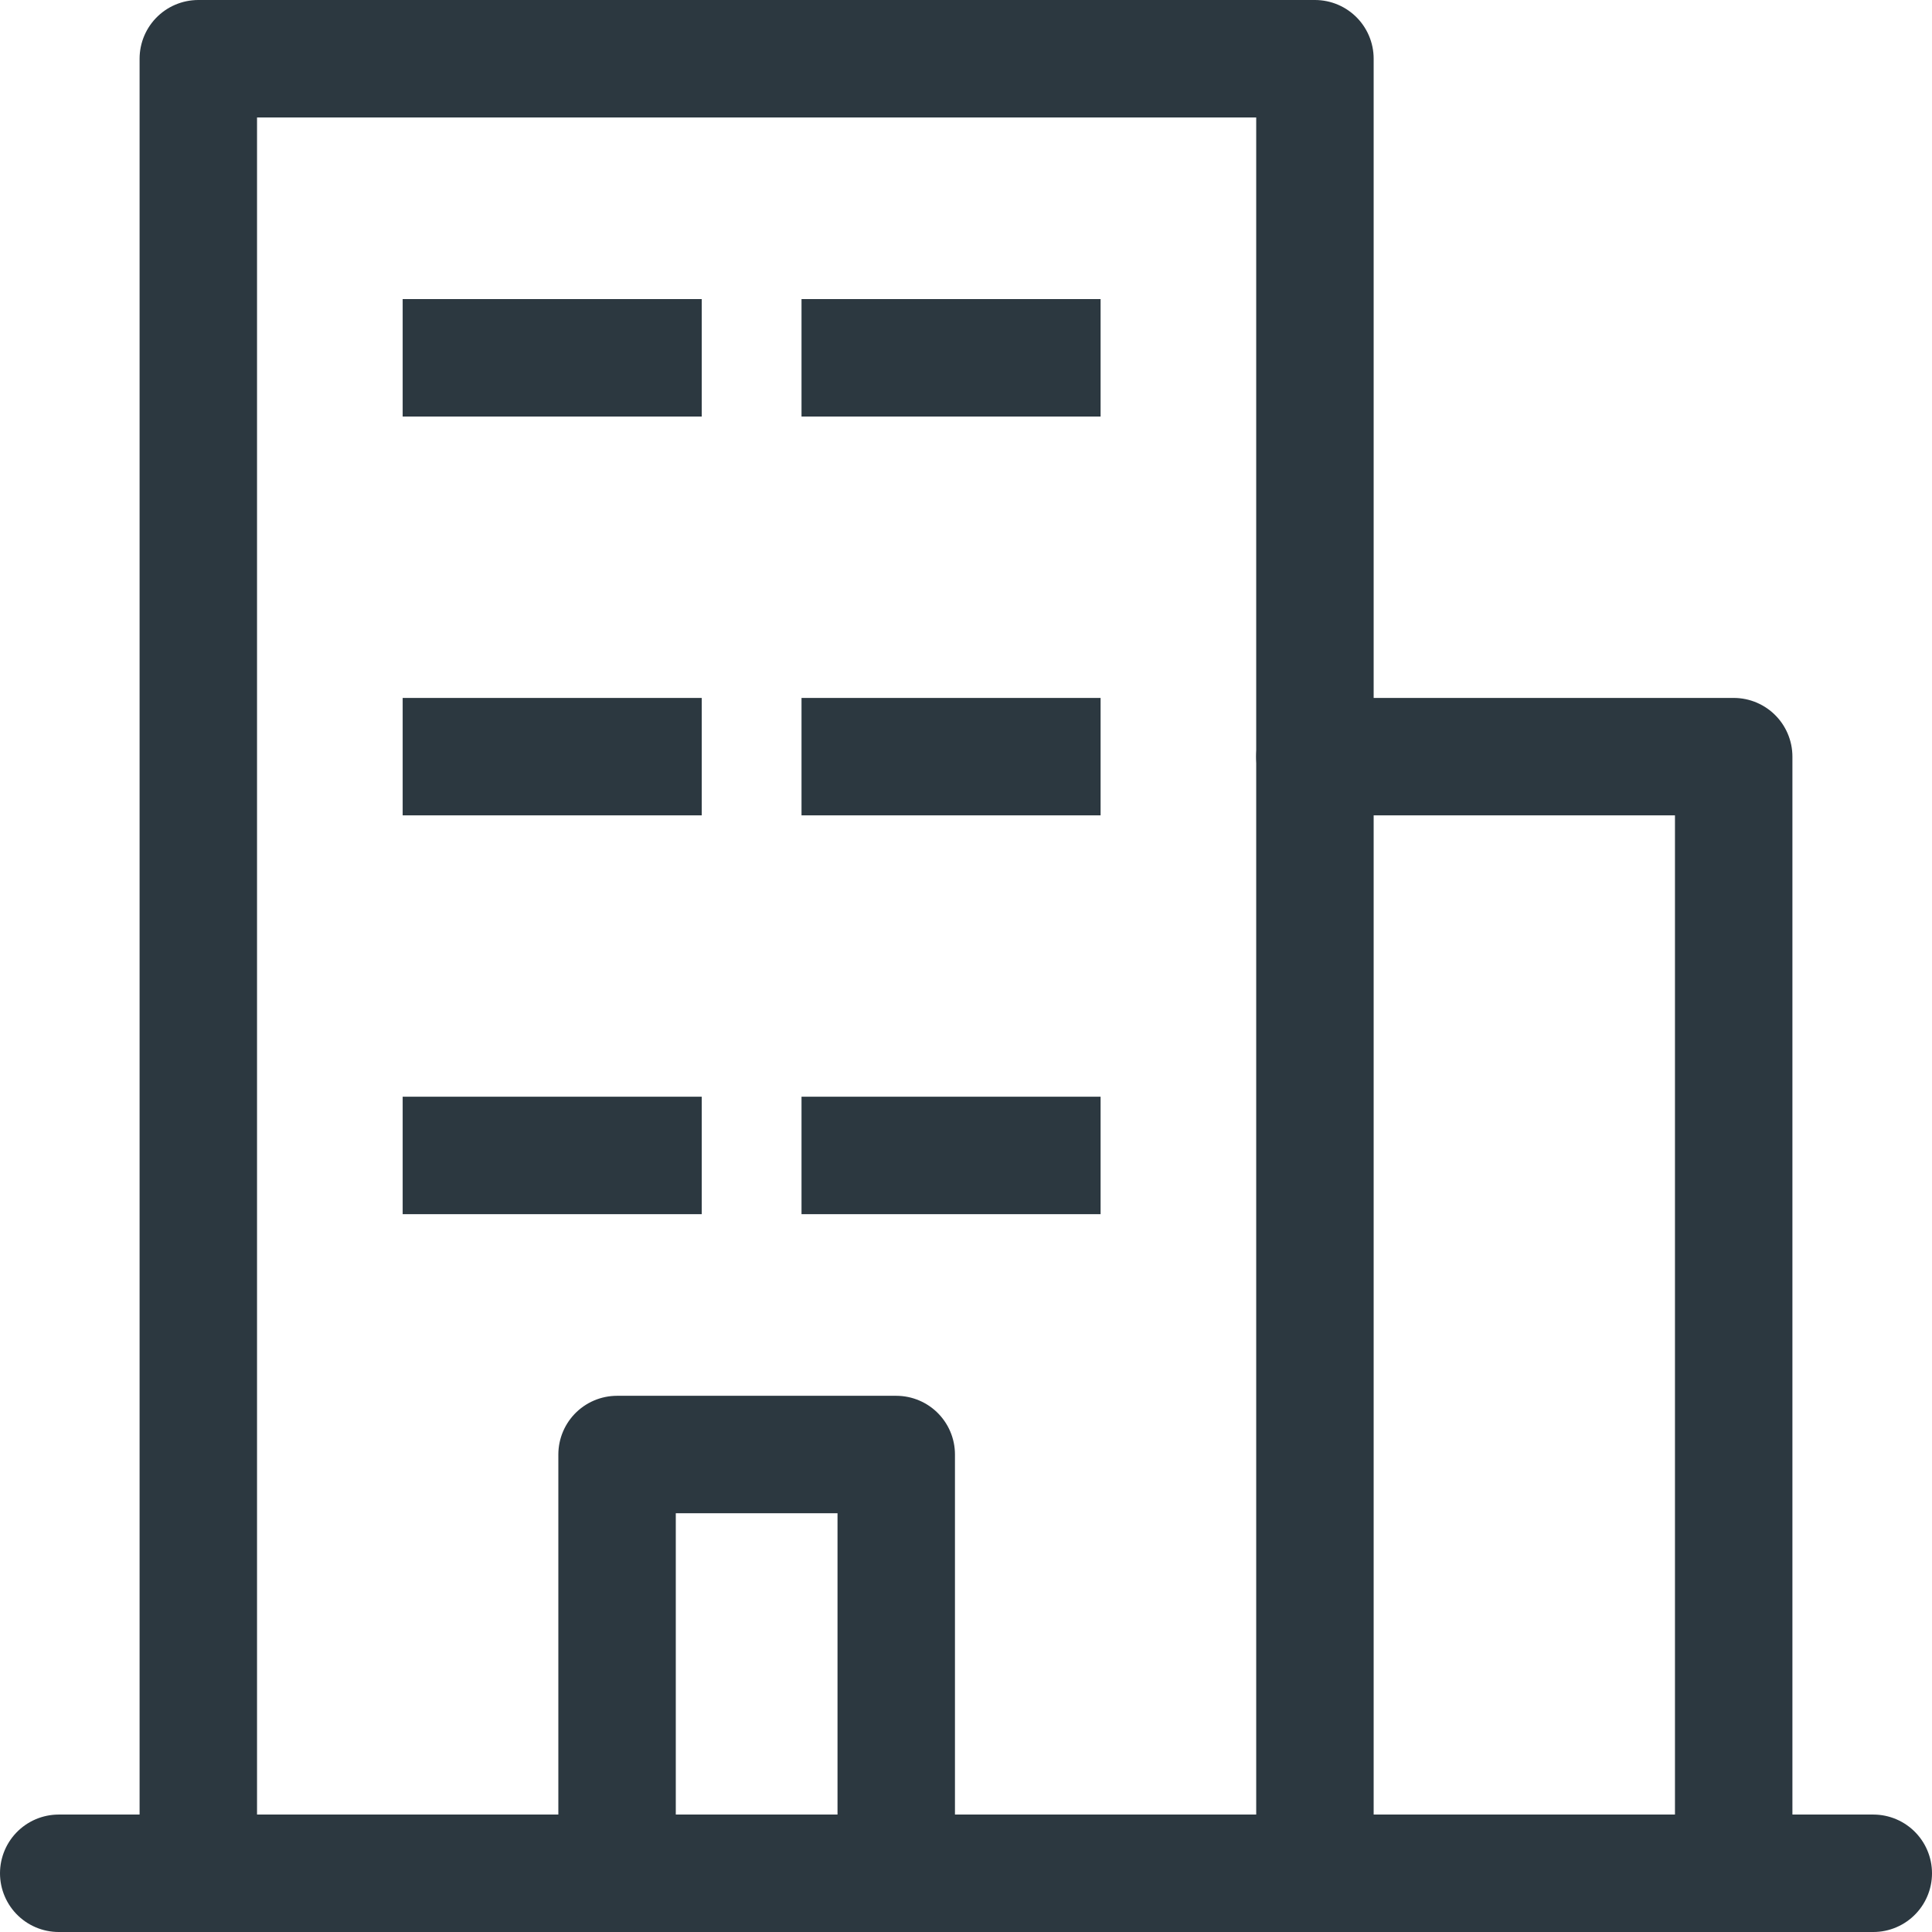 <svg xmlns="http://www.w3.org/2000/svg" width="32.9" height="32.9" viewBox="0 0 32.9 32.9"><defs><style>.a,.b{fill:none;stroke:#2c3840;stroke-linejoin:round;stroke-miterlimit:10;stroke-width:2px;}.a{stroke-linecap:round;}</style></defs><g transform="translate(-0.5 -0.5)"><g transform="translate(1.5 1.5)"><path class="a" d="M2.5,32.4V1.5H21.515V32.4" transform="translate(-0.123 -1.5)"/><path class="a" d="M10.5,6.5h7.131V25.515" transform="translate(10.892 5.385)"/><line class="a" x2="30.9" transform="translate(0 30.9)"/><path class="a" d="M5.5,18.631V11.5h4.754v7.131" transform="translate(4.008 12.269)"/><line class="b" x2="5.093" transform="translate(5.857 5.093)"/><line class="b" x2="5.093" transform="translate(5.857 11.885)"/><line class="b" x2="5.093" transform="translate(12.649 5.093)"/><line class="b" x2="5.093" transform="translate(12.649 11.885)"/><line class="b" x2="5.093" transform="translate(5.857 18.676)"/><line class="b" x2="5.093" transform="translate(12.649 18.676)"/></g></g></svg>